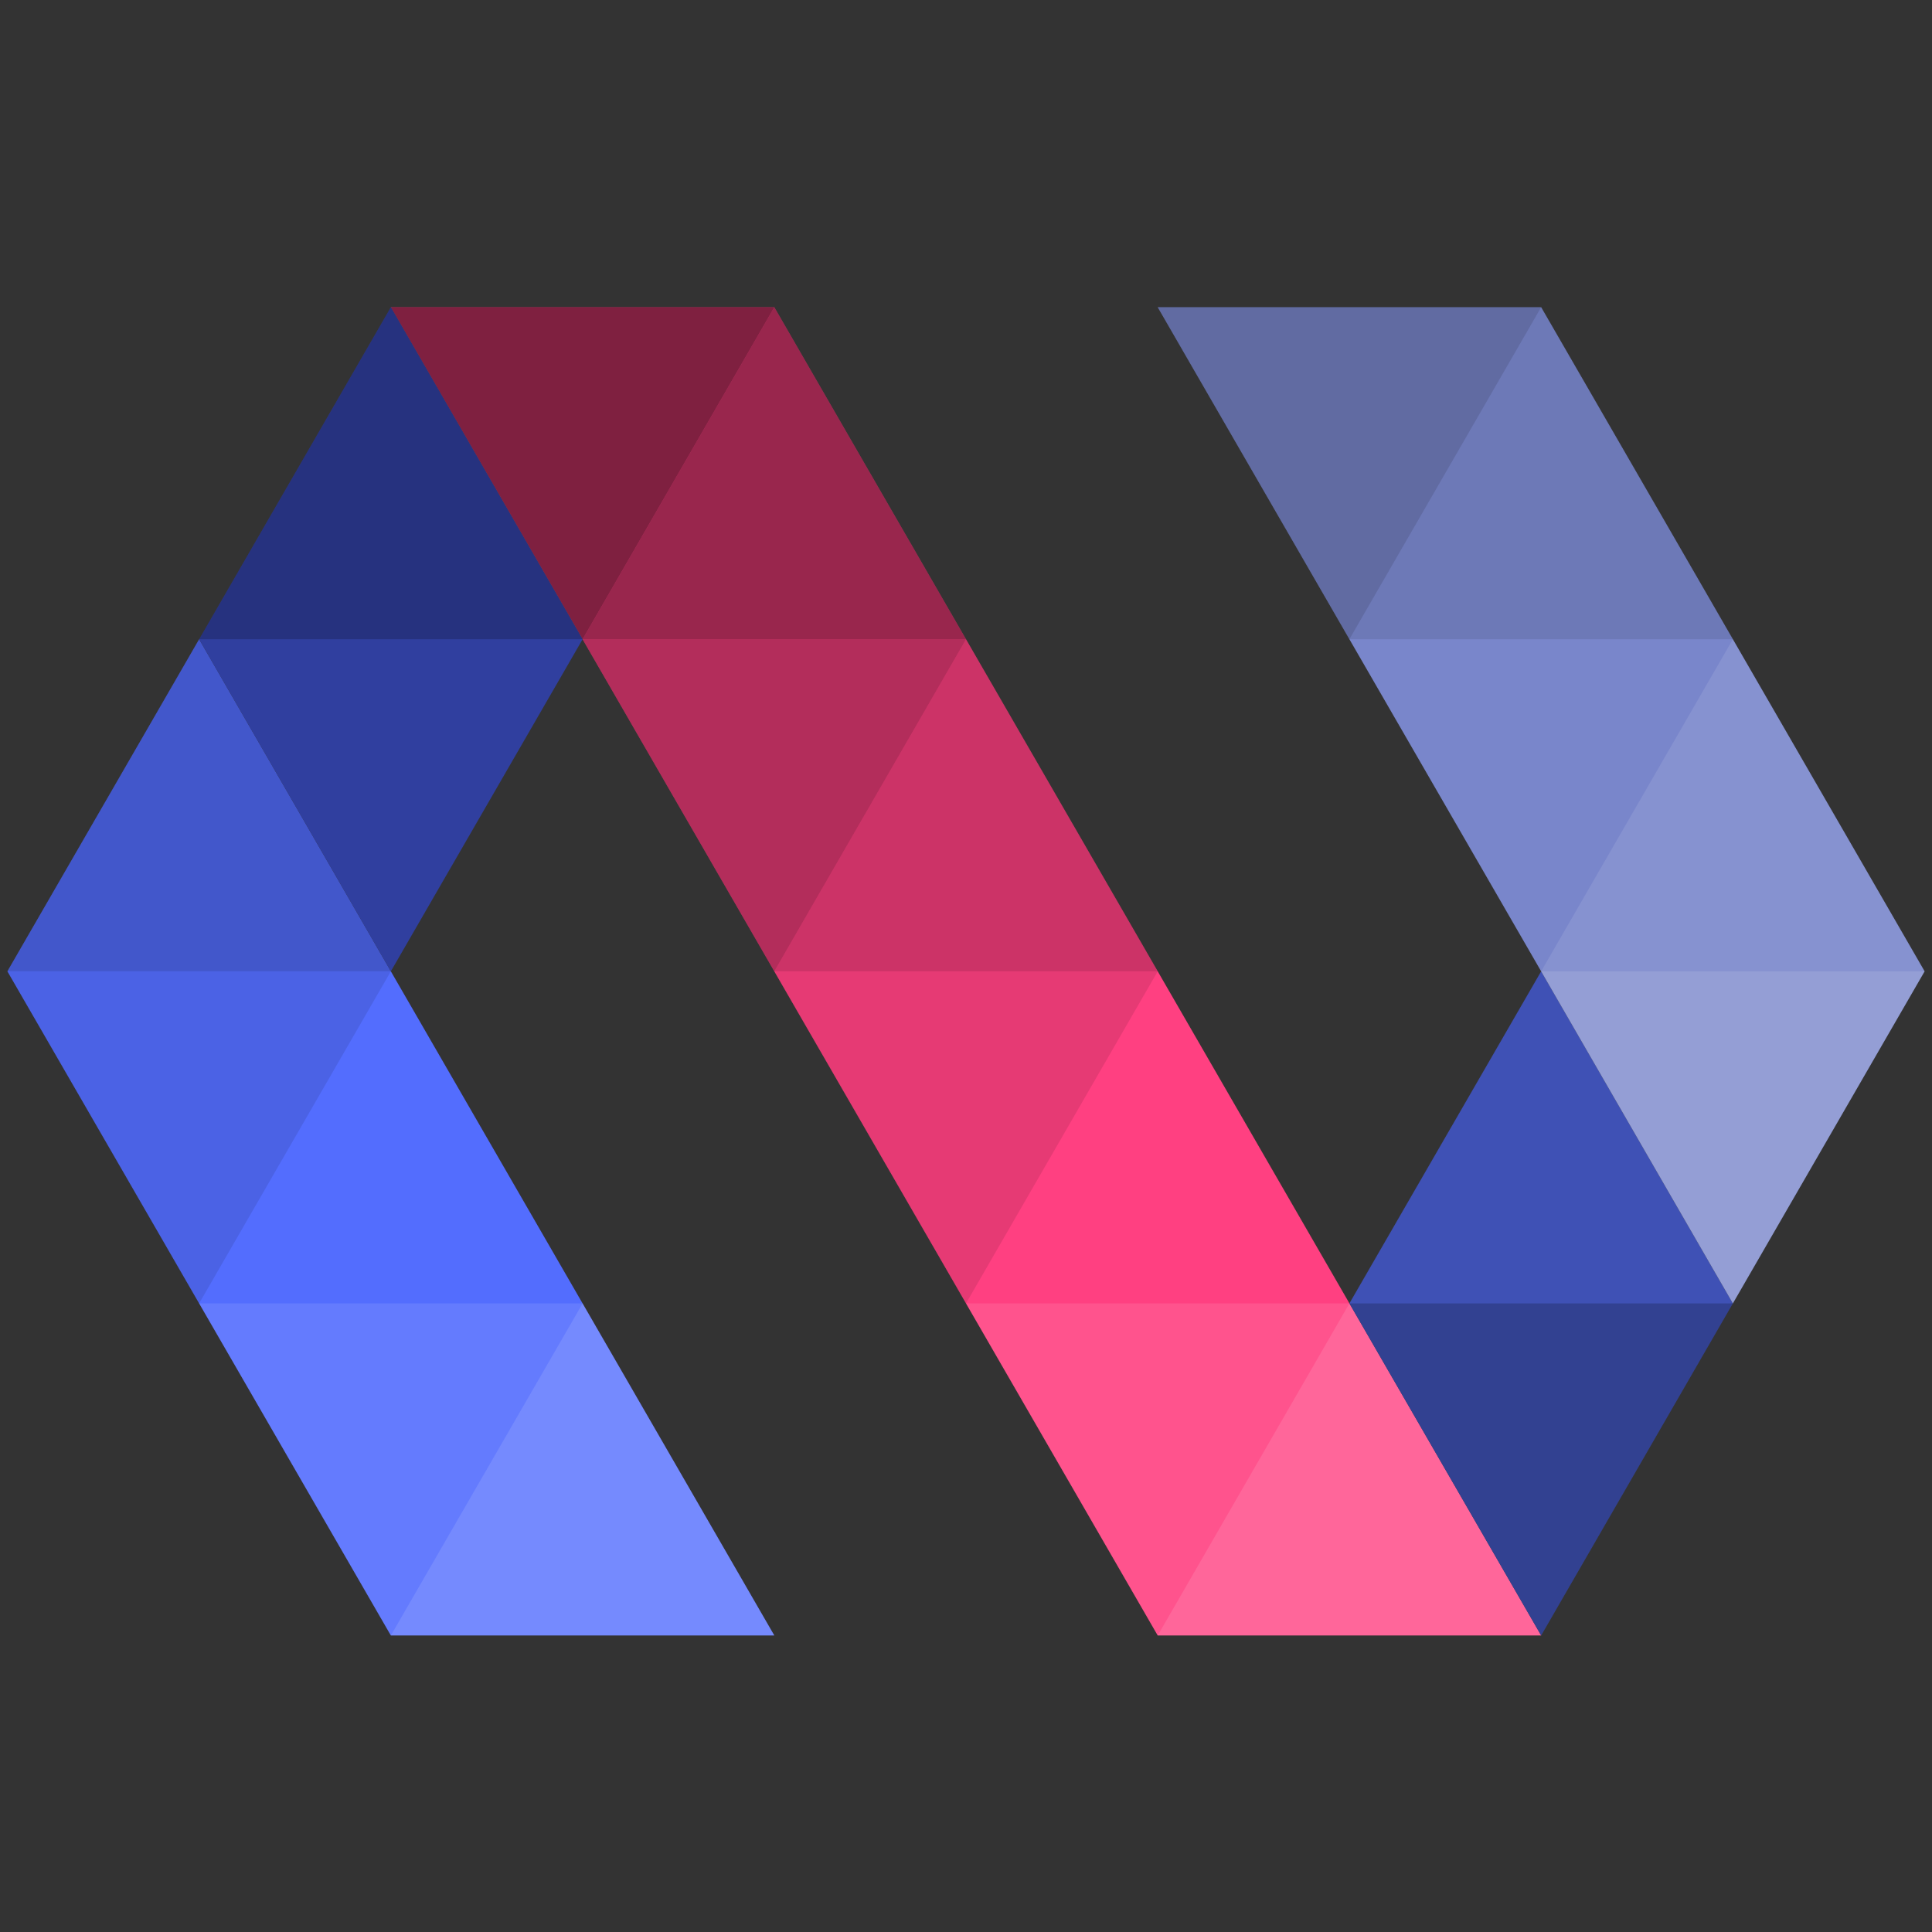 <?xml version="1.0" encoding="utf-8"?>
<svg xmlns="http://www.w3.org/2000/svg" xmlns:xlink="http://www.w3.org/1999/xlink" width="300px" height="300px" viewBox="0 0 300 300" version="1.1">
    
    <rect x="0" y="0" width="300" height="300" fill="#333333" stroke="none"/>
    
    <title>Artboard</title>
    <desc>Created with Sketch.</desc>
    <defs/>
    <g id="Page-1" stroke="none" stroke-width="1" fill="none" fill-rule="evenodd">
        <g id="Artboard">
            <g id="35889120-dedd-11e6-8252-d9f1e786360b-polymer" transform="translate(0, 47)">
                <polygon id="Shape" fill="#FF4081" fill-rule="nonzero" points="179.767 206.953 60.691 0.703 120.233 0.703 239.31 206.953"/>
                <polygon id="Shape" fill-opacity="0.2" fill="#FFFFFF" fill-rule="nonzero" points="179.767 206.953 209.535 155.391 239.31 206.953"/>
                <polygon id="Shape" fill-opacity="0.1" fill="#FFFFFF" fill-rule="nonzero" points="150 155.391 179.767 206.953 209.535 155.391"/>
                <polygon id="Shape" fill-opacity="0.1" fill="#000000" fill-rule="nonzero" points="120.233 103.828 150 155.391 179.767 103.828 120.233 103.828"/>
                <polygon id="Shape" fill-opacity="0.2" fill="#000000" fill-rule="nonzero" points="120.233 103.828 150 52.265 179.767 103.828 120.233 103.828"/>
                <polygon id="Shape" fill-opacity="0.3" fill="#000000" fill-rule="nonzero" points="90.465 52.265 120.233 103.828 150.001 52.265 90.466 52.265"/>
                <polygon id="Shape" fill-opacity="0.4" fill="#000000" fill-rule="nonzero" points="90.465 52.265 120.233 0.703 150.001 52.265 90.466 52.265"/>
                <polygon id="Shape" fill-opacity="0.5" fill="#000000" fill-rule="nonzero" points="60.691 0.703 90.465 52.265 120.233 0.703 60.692 0.703"/>
                <g id="Group" transform="translate(0, 51.163)">
                    <polygon id="Shape" fill="#536DFE" fill-rule="nonzero" points="60.691 155.791 1.148 52.665 30.922 1.102 120.233 155.791 60.69 155.791"/>
                    <polygon id="Shape" fill-opacity="0.2" fill="#FFFFFF" fill-rule="nonzero" points="60.691 155.791 90.465 104.228 120.233 155.791 60.692 155.791"/>
                    <polygon id="Shape" fill-opacity="0.1" fill="#FFFFFF" fill-rule="nonzero" points="30.922 104.228 60.69 155.791 90.465 104.228"/>
                    <polygon id="Shape" points="30.922 104.228 60.69 52.665 90.465 104.228"/>
                    <polygon id="Shape" fill-opacity="0.1" fill="#000000" fill-rule="nonzero" points="1.148 52.665 30.922 104.228 60.69 52.665 1.149 52.665"/>
                    <polygon id="Shape" fill-opacity="0.2" fill="#000000" fill-rule="nonzero" points="1.148 52.665 30.922 1.102 60.69 52.665 1.149 52.665"/>
                </g>
                <g id="Group" transform="translate(30.233, 0)" fill-rule="nonzero">
                    <polygon id="Shape" fill="#303F9F" points="30.458 103.828 0.691 52.265 30.457 0.703 60.233 52.265"/>
                    <polygon id="Shape" fill-opacity="0.2" fill="#000000" points="60.233 52.265 30.458 0.703 0.691 52.265"/>
                </g>
                <g id="Group" transform="translate(209.302, 103.488)" fill-rule="nonzero">
                    <polygon id="Shape" fill="#3F51B5" points="30.007 103.465 0.233 51.902 30.007 0.34 59.774 51.902 30.007 103.465"/>
                    <polygon id="Shape" fill-opacity="0.2" fill="#000000" points="59.776 51.902 30.008 103.465 0.233 51.902"/>
                </g>
                <g id="Group" transform="translate(179.07, 0)" fill-rule="nonzero">
                    <polygon id="Shape" fill="#7986CB" points="90.008 155.391 0.698 0.703 60.241 0.703 119.784 103.828 90.009 155.391"/>
                    <polygon id="Shape" fill-opacity="0.2" fill="#FFFFFF" points="60.24 103.828 90.007 155.391 119.783 103.828 60.24 103.828"/>
                    <polygon id="Shape" fill-opacity="0.1" fill="#FFFFFF" points="60.24 103.828 90.007 52.265 119.783 103.828 60.24 103.828"/>
                    <polygon id="Shape" fill-opacity="0.1" fill="#000000" points="30.465 52.265 60.24 0.703 90.007 52.265"/>
                    <polygon id="Shape" fill-opacity="0.2" fill="#000000" points="0.698 0.703 30.465 52.265 60.242 0.703"/>
                </g>
            </g>
        </g>
    </g>
</svg>